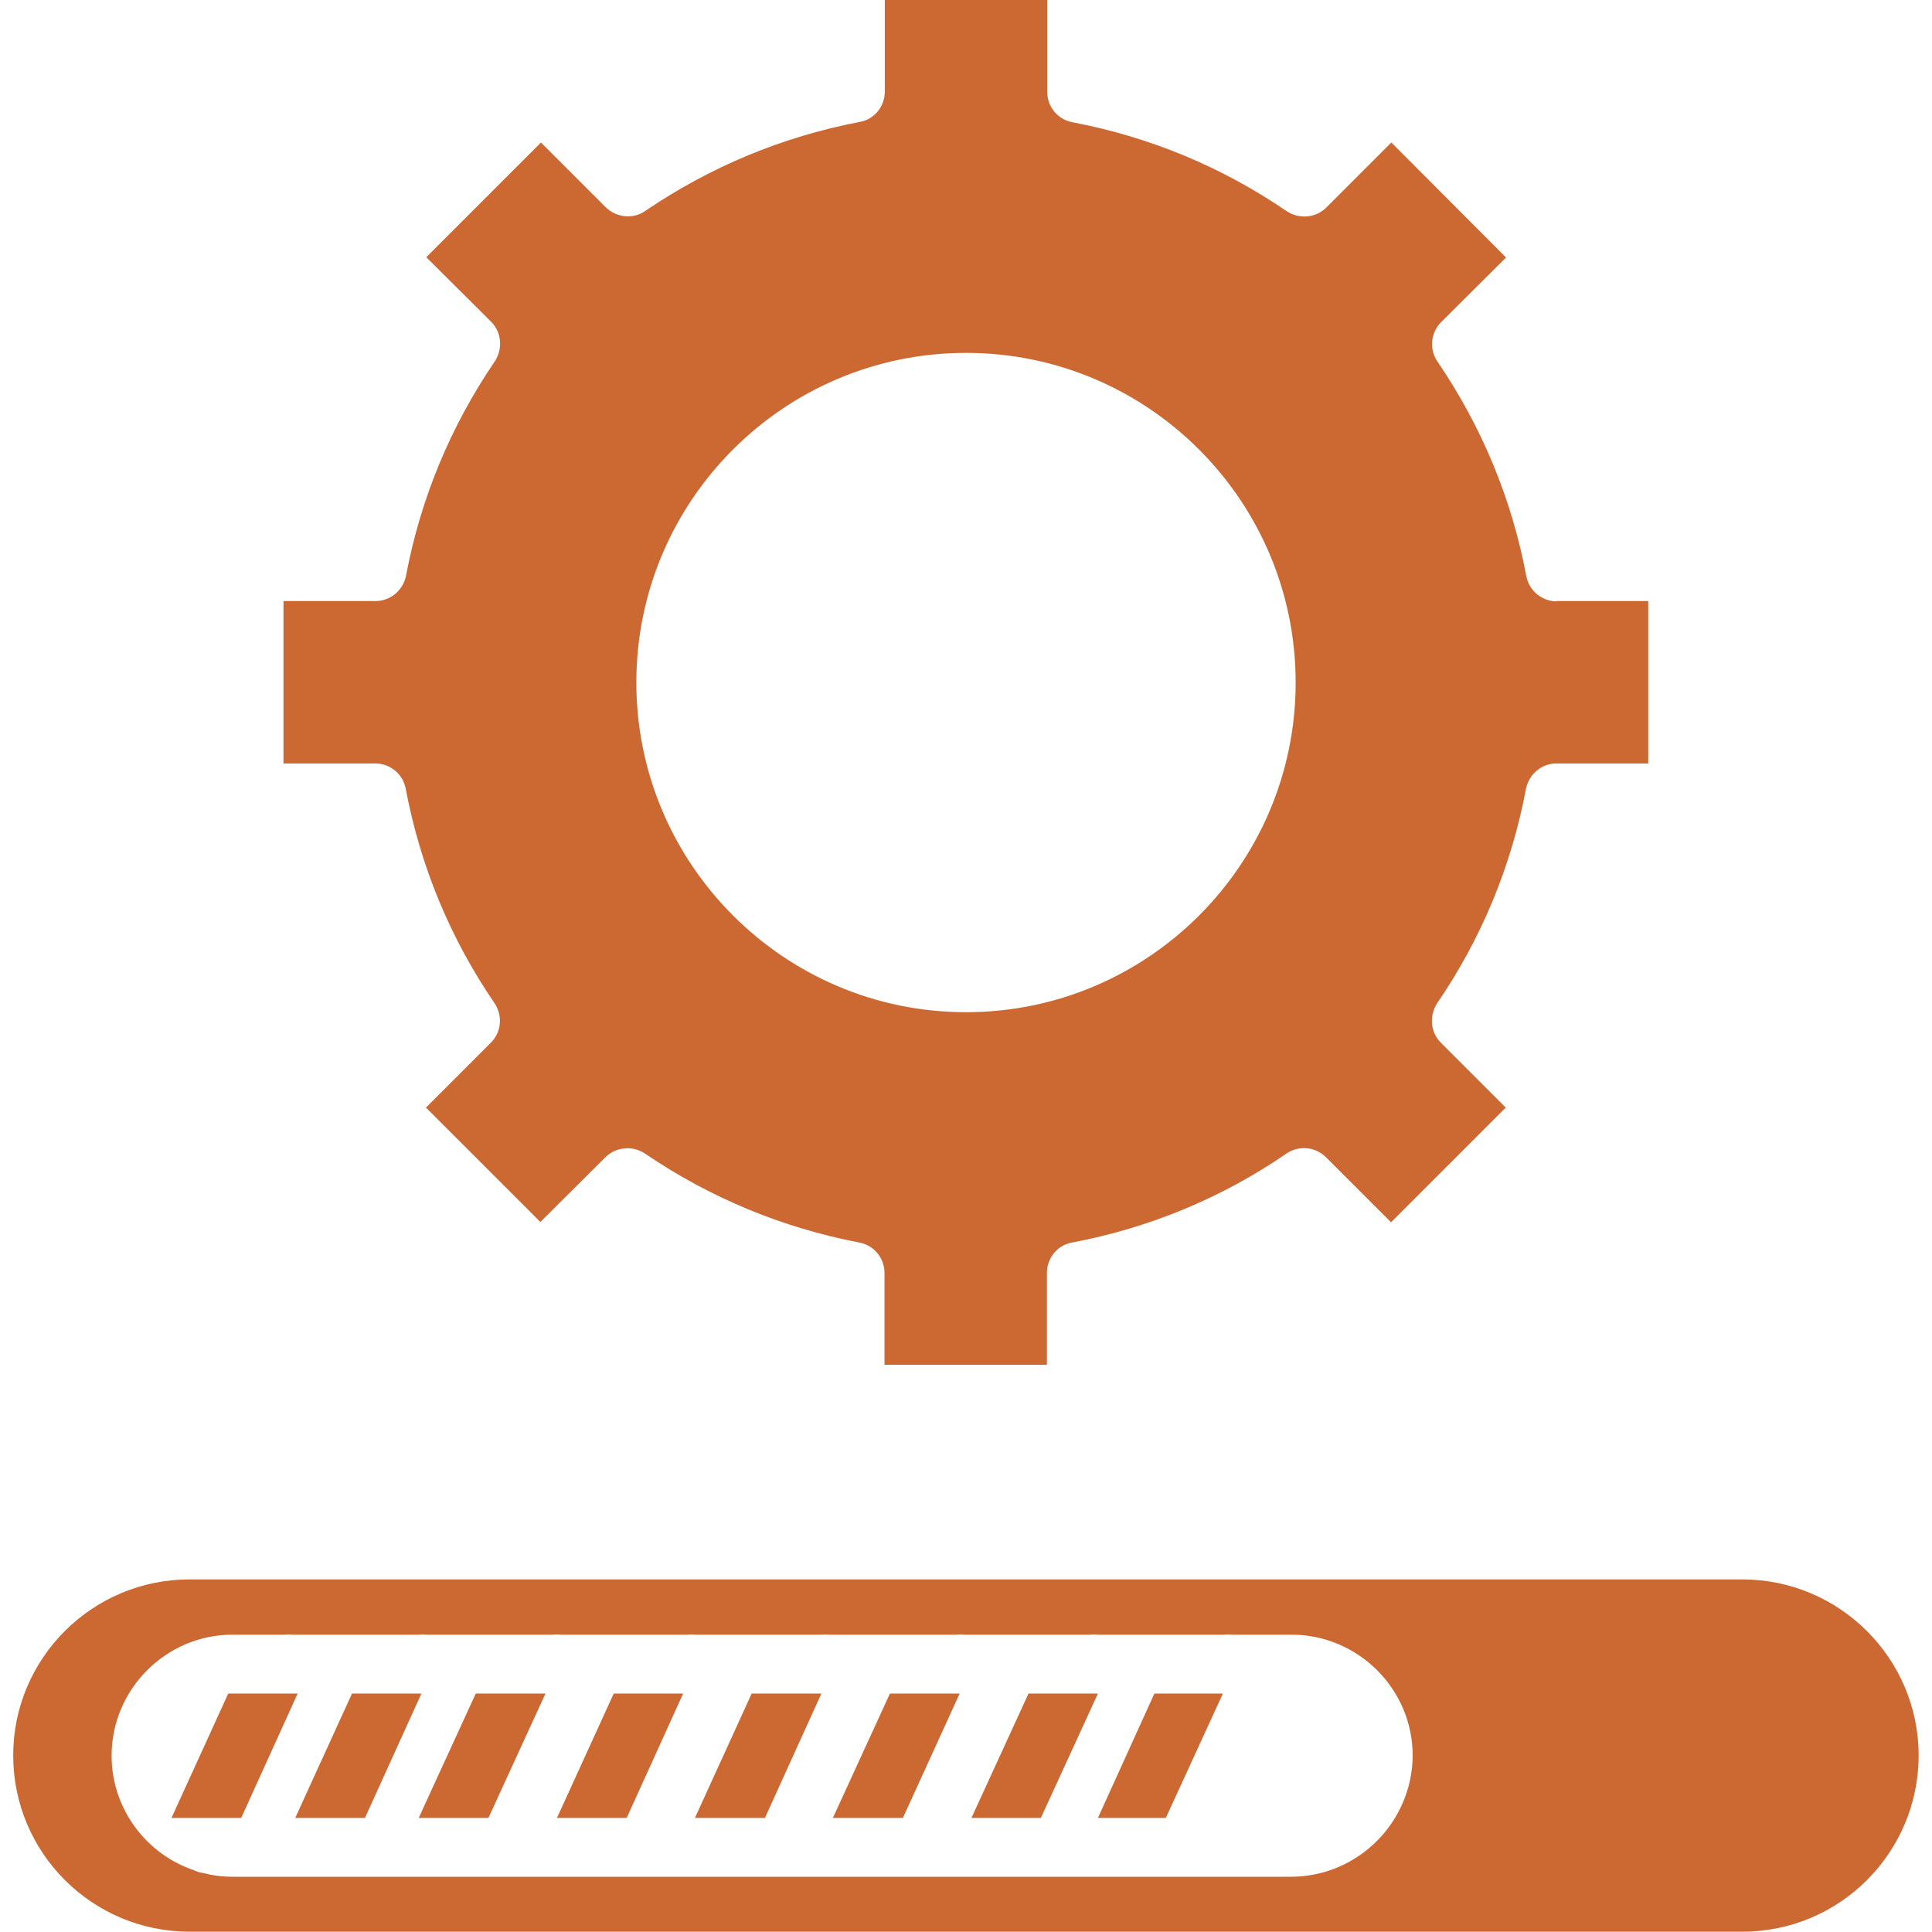 <?xml version="1.0" encoding="UTF-8"?>
<svg width="1200pt" height="1200pt" version="1.1" viewBox="0 0 1200 1200" xmlns="http://www.w3.org/2000/svg">
 <path d="m966.94 373.5c-9.188 0-17.25-6.562-18.938-15.75-9-47.812-27.562-92.625-55.125-133.12-5.25-7.5-4.312-18 2.25-24.562l40.312-40.125-71.25-71.438-40.312 40.312c-6.562 6.562-16.688 7.5-24.562 2.438-40.312-27.562-84.938-46.125-133.12-55.312-9.188-1.688-15.75-9.562-15.75-18.938v-57h-100.88v56.812c0 9.375-6.562 17.438-15.75 18.938-47.812 9.188-92.625 27.75-133.12 55.312-7.5 5.25-18 4.125-24.562-2.438l-40.125-40.125-71.25 71.25 40.312 40.125c6.562 6.562 7.312 16.875 2.25 24.562-27.562 40.5-46.125 85.312-55.125 133.12-1.875 9.188-9.75 15.75-18.938 15.75h-57.188v100.88h57c9.188 0 17.25 6.562 18.938 15.75 9 47.812 27.562 92.812 55.125 133.12 5.25 7.875 4.312 18-2.25 24.562l-40.312 40.312 71.062 71.062 40.312-40.125c6.562-6.562 16.875-7.5 24.562-2.438 40.5 27.562 85.312 46.125 133.12 55.312 9.188 1.688 15.75 9.562 15.75 18.938v57h100.88v-57c0-9.375 6.562-17.438 15.75-18.938 48.188-9.188 93-27.75 133.12-55.312 7.875-5.25 18-4.125 24.562 2.438l40.312 40.312 71.25-71.25-40.312-40.312c-6.562-6.562-7.312-16.688-2.25-24.562 27.562-40.312 46.125-85.312 55.125-133.12 1.875-9.188 9.75-15.75 18.938-15.75h57v-100.88h-56.812zm-366.94 255.19c-113.06 0-204.75-92.062-204.75-204.75 0-113.06 91.875-204.75 204.75-204.75 113.06 0 204.75 91.875 204.75 204.75s-91.688 204.75-204.75 204.75z" fill="#cc6933"/>
 <path d="m1082.2 981h-964.5c-60.562 0-109.5 49.125-109.5 109.31 0 60.562 49.125 109.5 109.5 109.5h964.5c60.562 0 109.5-49.125 109.5-109.5 0-60.188-49.125-109.31-109.5-109.31zm-280.5 184.69h-657.38c-6.188 0-12-0.75-17.812-2.25-0.375 0-0.562 0-0.75-0.188-0.562 0-0.938-0.188-1.5-0.188-1.125-0.375-2.062-0.75-3.188-1.125-0.188-0.188-0.562-0.188-0.75-0.375-29.438-9.938-51-38.062-51-71.062 0-41.25 33.75-75.188 75.188-75.188h32.25c1.5-0.188 3.188-0.188 4.688 0h78.75c1.5-0.188 3.188-0.188 4.688 0h78.75c1.5-0.188 3.188-0.188 4.688 0h78.75c1.5-0.188 3.188-0.188 4.688 0h78.75c1.5-0.188 3.188-0.188 4.688 0h78.75c1.5-0.188 3.188-0.188 4.688 0h78.562c1.5-0.188 3.188-0.188 4.688 0h78.75c1.5-0.188 3.188-0.188 4.688 0h36.75c41.438 0 75.375 33.75 75.375 75.188-0.375 41.438-34.125 75.188-75.75 75.188z" fill="#cc6933"/>
 <path d="m261.75 1051.9-35.062 77.25h-43.312l35.25-77.25z" fill="#cc6933"/>
 <path d="m184.88 1051.9-35.062 77.25h-43.312l35.25-77.25z" fill="#cc6933"/>
 <path d="m338.81 1051.9-35.438 77.25h-43.312l35.438-77.25z" fill="#cc6933"/>
 <path d="m424.31 1051.9-35.062 77.25h-43.312l35.25-77.25z" fill="#cc6933"/>
 <path d="m510.19 1051.9-35.062 77.25h-43.5l35.25-77.25z" fill="#cc6933"/>
 <path d="m596.06 1051.9-35.25 77.25h-43.5l35.438-77.25z" fill="#cc6933"/>
 <path d="m681.94 1051.9-35.438 77.25h-43.125l35.438-77.25z" fill="#cc6933"/>
 <path d="m759.56 1051.9-35.438 77.25h-42.188l35.062-77.25z" fill="#cc6933"/>
</svg>
